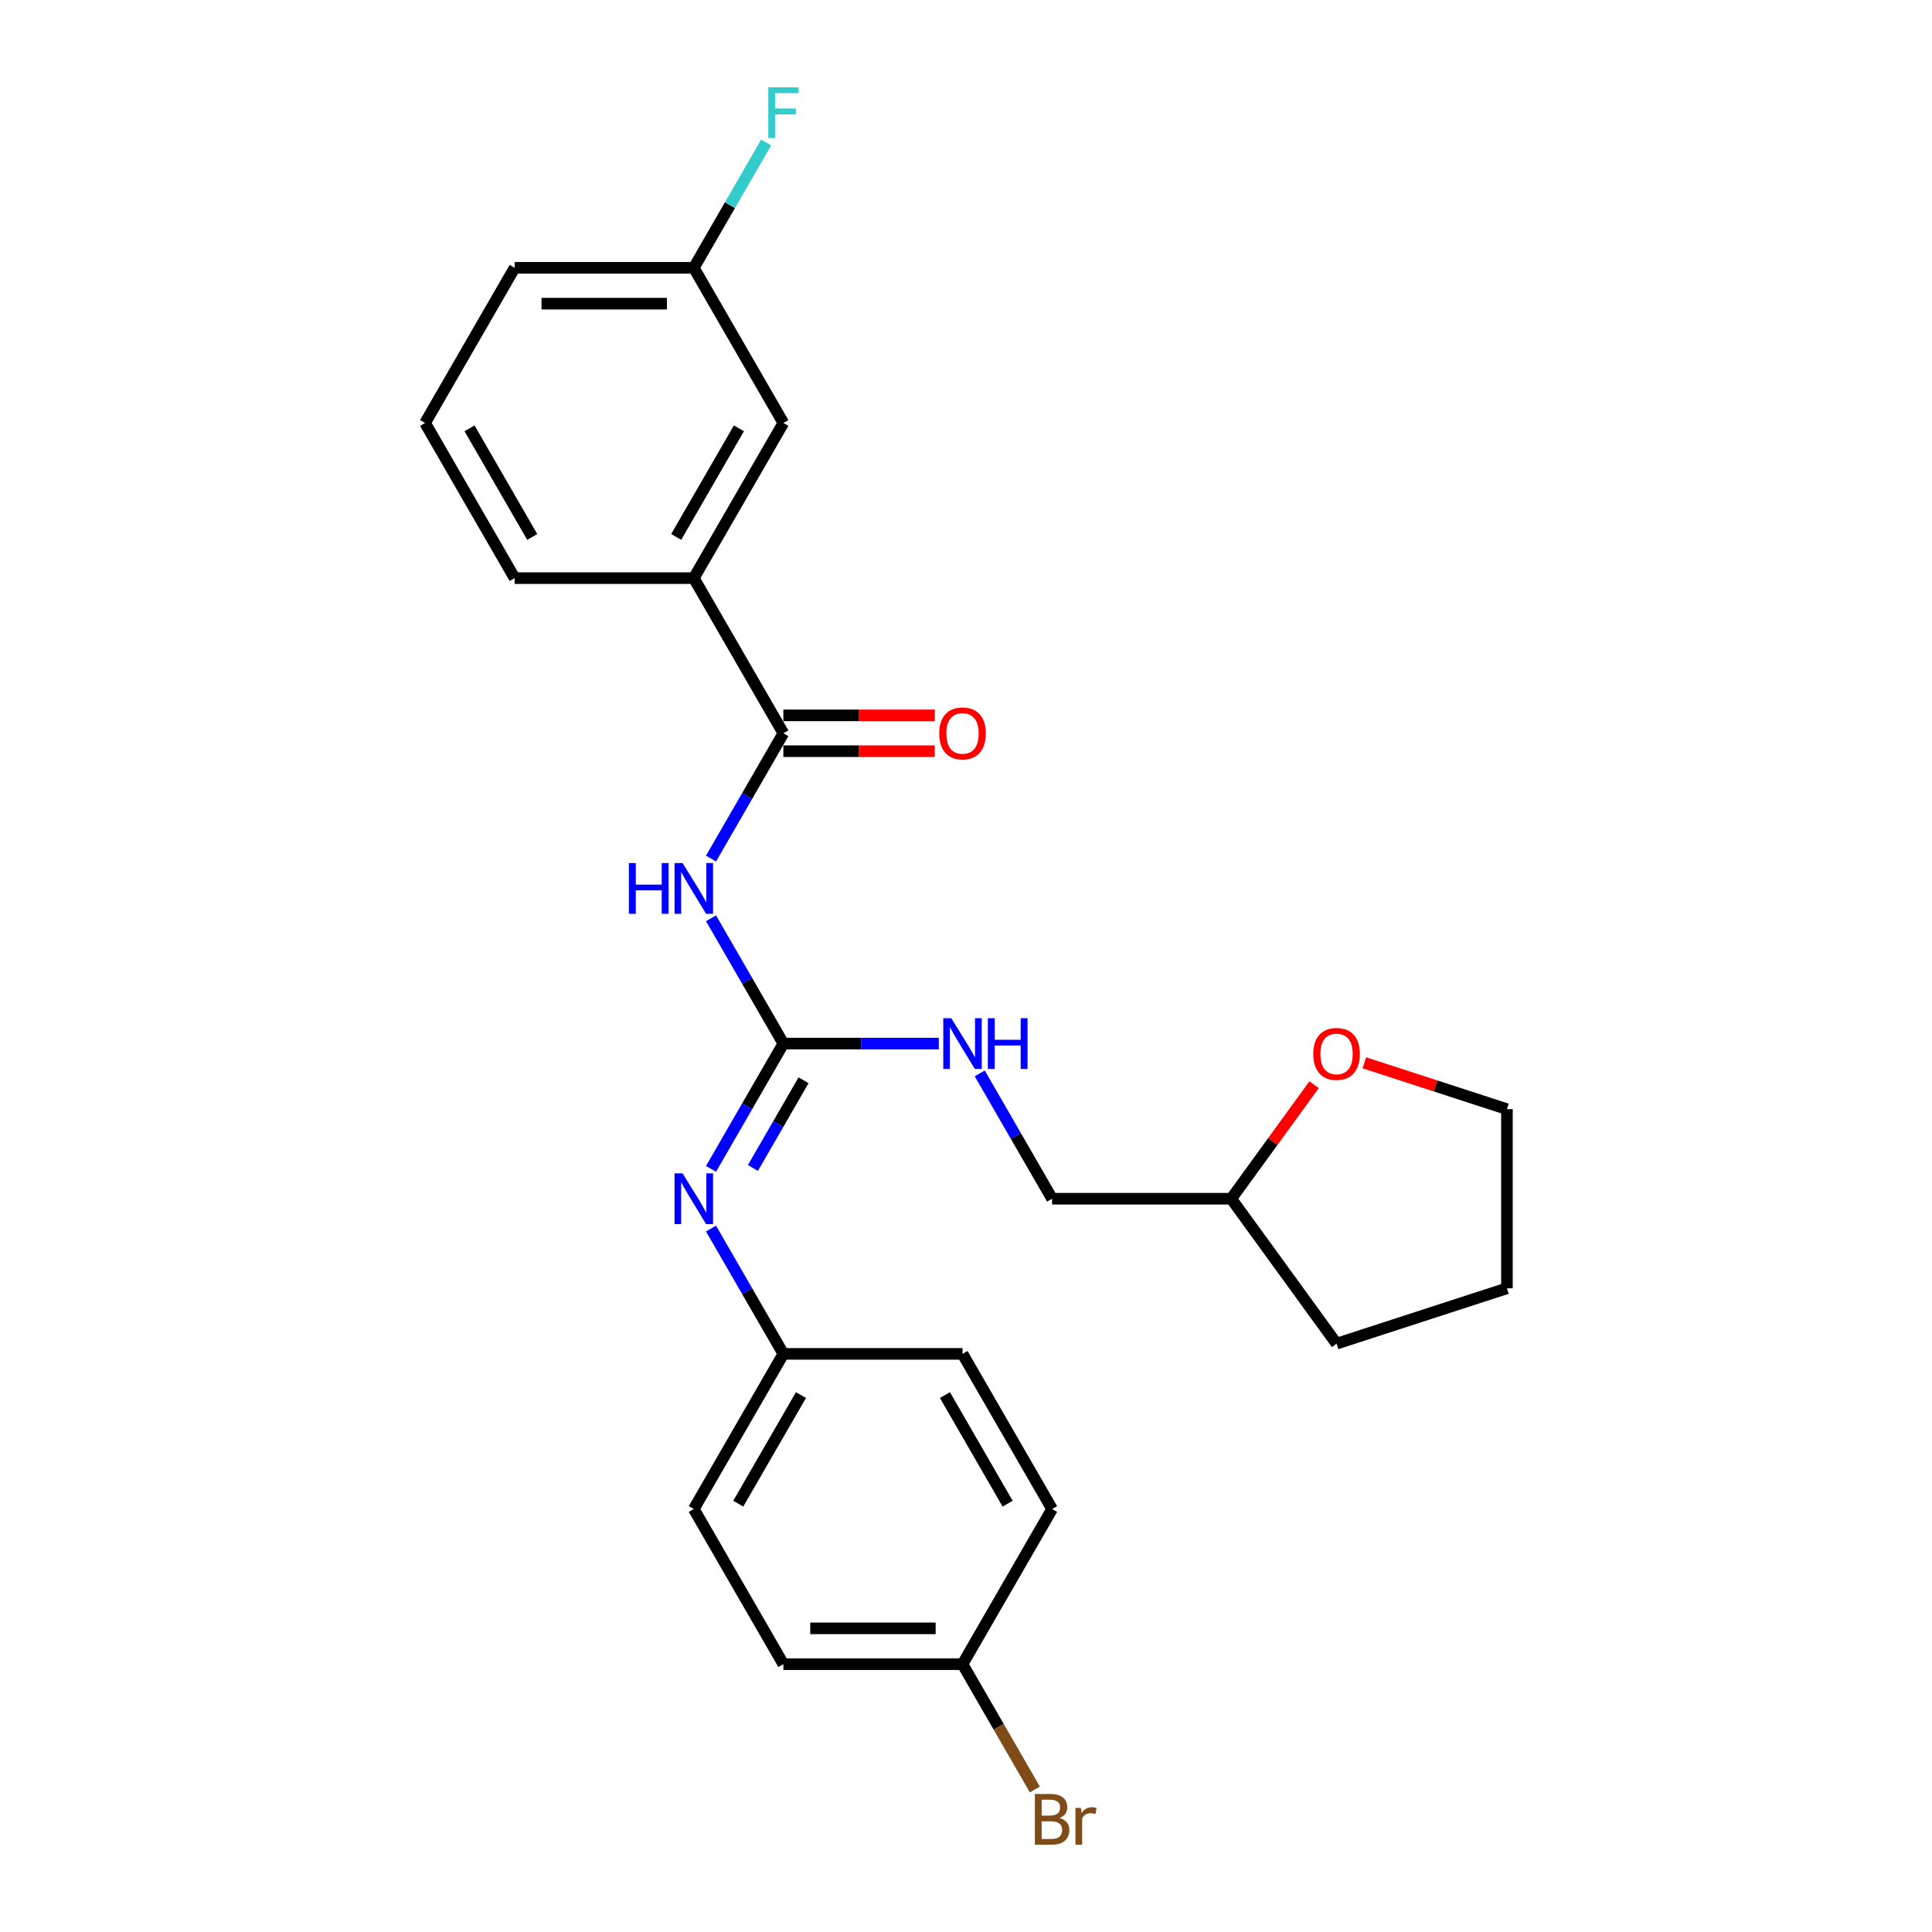 <?xml version='1.0' encoding='iso-8859-1'?>
<svg version='1.1' baseProfile='full'
              xmlns='http://www.w3.org/2000/svg'
                      xmlns:rdkit='http://www.rdkit.org/xml'
                      xmlns:xlink='http://www.w3.org/1999/xlink'
                  xml:space='preserve'
width='1000px' height='1000px' viewBox='0 0 1000 1000'>
<!-- END OF HEADER -->
<rect style='opacity:1.0;fill:#FFFFFF;stroke:none' width='1000' height='1000' x='0' y='0'> </rect>
<path class='bond-0' d='M 368.024,475.296 L 386.747,507.724' style='fill:none;fill-rule:evenodd;stroke:#0000FF;stroke-width:6px;stroke-linecap:butt;stroke-linejoin:miter;stroke-opacity:1' />
<path class='bond-0' d='M 386.747,507.724 L 405.47,540.153' style='fill:none;fill-rule:evenodd;stroke:#000000;stroke-width:6px;stroke-linecap:butt;stroke-linejoin:miter;stroke-opacity:1' />
<path class='bond-1' d='M 368.024,444.398 L 386.747,411.97' style='fill:none;fill-rule:evenodd;stroke:#0000FF;stroke-width:6px;stroke-linecap:butt;stroke-linejoin:miter;stroke-opacity:1' />
<path class='bond-1' d='M 386.747,411.97 L 405.47,379.541' style='fill:none;fill-rule:evenodd;stroke:#000000;stroke-width:6px;stroke-linecap:butt;stroke-linejoin:miter;stroke-opacity:1' />
<path class='bond-2' d='M 405.47,540.153 L 386.747,572.582' style='fill:none;fill-rule:evenodd;stroke:#000000;stroke-width:6px;stroke-linecap:butt;stroke-linejoin:miter;stroke-opacity:1' />
<path class='bond-2' d='M 386.747,572.582 L 368.024,605.01' style='fill:none;fill-rule:evenodd;stroke:#0000FF;stroke-width:6px;stroke-linecap:butt;stroke-linejoin:miter;stroke-opacity:1' />
<path class='bond-2' d='M 415.914,559.154 L 402.808,581.855' style='fill:none;fill-rule:evenodd;stroke:#000000;stroke-width:6px;stroke-linecap:butt;stroke-linejoin:miter;stroke-opacity:1' />
<path class='bond-2' d='M 402.808,581.855 L 389.702,604.555' style='fill:none;fill-rule:evenodd;stroke:#0000FF;stroke-width:6px;stroke-linecap:butt;stroke-linejoin:miter;stroke-opacity:1' />
<path class='bond-4' d='M 405.47,540.153 L 445.696,540.153' style='fill:none;fill-rule:evenodd;stroke:#000000;stroke-width:6px;stroke-linecap:butt;stroke-linejoin:miter;stroke-opacity:1' />
<path class='bond-4' d='M 445.696,540.153 L 485.922,540.153' style='fill:none;fill-rule:evenodd;stroke:#0000FF;stroke-width:6px;stroke-linecap:butt;stroke-linejoin:miter;stroke-opacity:1' />
<path class='bond-3' d='M 405.47,379.541 L 359.105,299.235' style='fill:none;fill-rule:evenodd;stroke:#000000;stroke-width:6px;stroke-linecap:butt;stroke-linejoin:miter;stroke-opacity:1' />
<path class='bond-5' d='M 405.47,388.814 L 444.648,388.814' style='fill:none;fill-rule:evenodd;stroke:#000000;stroke-width:6px;stroke-linecap:butt;stroke-linejoin:miter;stroke-opacity:1' />
<path class='bond-5' d='M 444.648,388.814 L 483.826,388.814' style='fill:none;fill-rule:evenodd;stroke:#FF0000;stroke-width:6px;stroke-linecap:butt;stroke-linejoin:miter;stroke-opacity:1' />
<path class='bond-5' d='M 405.47,370.268 L 444.648,370.268' style='fill:none;fill-rule:evenodd;stroke:#000000;stroke-width:6px;stroke-linecap:butt;stroke-linejoin:miter;stroke-opacity:1' />
<path class='bond-5' d='M 444.648,370.268 L 483.826,370.268' style='fill:none;fill-rule:evenodd;stroke:#FF0000;stroke-width:6px;stroke-linecap:butt;stroke-linejoin:miter;stroke-opacity:1' />
<path class='bond-8' d='M 368.024,635.908 L 386.747,668.336' style='fill:none;fill-rule:evenodd;stroke:#0000FF;stroke-width:6px;stroke-linecap:butt;stroke-linejoin:miter;stroke-opacity:1' />
<path class='bond-8' d='M 386.747,668.336 L 405.47,700.765' style='fill:none;fill-rule:evenodd;stroke:#000000;stroke-width:6px;stroke-linecap:butt;stroke-linejoin:miter;stroke-opacity:1' />
<path class='bond-6' d='M 359.105,299.235 L 405.47,218.929' style='fill:none;fill-rule:evenodd;stroke:#000000;stroke-width:6px;stroke-linecap:butt;stroke-linejoin:miter;stroke-opacity:1' />
<path class='bond-6' d='M 349.999,277.916 L 382.454,221.702' style='fill:none;fill-rule:evenodd;stroke:#000000;stroke-width:6px;stroke-linecap:butt;stroke-linejoin:miter;stroke-opacity:1' />
<path class='bond-19' d='M 359.105,299.235 L 266.376,299.235' style='fill:none;fill-rule:evenodd;stroke:#000000;stroke-width:6px;stroke-linecap:butt;stroke-linejoin:miter;stroke-opacity:1' />
<path class='bond-11' d='M 507.118,555.602 L 525.841,588.03' style='fill:none;fill-rule:evenodd;stroke:#0000FF;stroke-width:6px;stroke-linecap:butt;stroke-linejoin:miter;stroke-opacity:1' />
<path class='bond-11' d='M 525.841,588.03 L 544.564,620.459' style='fill:none;fill-rule:evenodd;stroke:#000000;stroke-width:6px;stroke-linecap:butt;stroke-linejoin:miter;stroke-opacity:1' />
<path class='bond-9' d='M 405.47,218.929 L 359.105,138.623' style='fill:none;fill-rule:evenodd;stroke:#000000;stroke-width:6px;stroke-linecap:butt;stroke-linejoin:miter;stroke-opacity:1' />
<path class='bond-7' d='M 680.17,561.444 L 658.731,590.952' style='fill:none;fill-rule:evenodd;stroke:#FF0000;stroke-width:6px;stroke-linecap:butt;stroke-linejoin:miter;stroke-opacity:1' />
<path class='bond-7' d='M 658.731,590.952 L 637.293,620.459' style='fill:none;fill-rule:evenodd;stroke:#000000;stroke-width:6px;stroke-linecap:butt;stroke-linejoin:miter;stroke-opacity:1' />
<path class='bond-21' d='M 706.171,550.109 L 743.08,562.102' style='fill:none;fill-rule:evenodd;stroke:#FF0000;stroke-width:6px;stroke-linecap:butt;stroke-linejoin:miter;stroke-opacity:1' />
<path class='bond-21' d='M 743.08,562.102 L 779.989,574.094' style='fill:none;fill-rule:evenodd;stroke:#000000;stroke-width:6px;stroke-linecap:butt;stroke-linejoin:miter;stroke-opacity:1' />
<path class='bond-15' d='M 405.47,700.765 L 498.199,700.765' style='fill:none;fill-rule:evenodd;stroke:#000000;stroke-width:6px;stroke-linecap:butt;stroke-linejoin:miter;stroke-opacity:1' />
<path class='bond-16' d='M 405.47,700.765 L 359.105,781.071' style='fill:none;fill-rule:evenodd;stroke:#000000;stroke-width:6px;stroke-linecap:butt;stroke-linejoin:miter;stroke-opacity:1' />
<path class='bond-16' d='M 414.576,722.084 L 382.121,778.298' style='fill:none;fill-rule:evenodd;stroke:#000000;stroke-width:6px;stroke-linecap:butt;stroke-linejoin:miter;stroke-opacity:1' />
<path class='bond-13' d='M 359.105,138.623 L 377.828,106.195' style='fill:none;fill-rule:evenodd;stroke:#000000;stroke-width:6px;stroke-linecap:butt;stroke-linejoin:miter;stroke-opacity:1' />
<path class='bond-13' d='M 377.828,106.195 L 396.55,73.766' style='fill:none;fill-rule:evenodd;stroke:#33CCCC;stroke-width:6px;stroke-linecap:butt;stroke-linejoin:miter;stroke-opacity:1' />
<path class='bond-25' d='M 359.105,138.623 L 266.376,138.623' style='fill:none;fill-rule:evenodd;stroke:#000000;stroke-width:6px;stroke-linecap:butt;stroke-linejoin:miter;stroke-opacity:1' />
<path class='bond-25' d='M 345.196,157.169 L 280.285,157.169' style='fill:none;fill-rule:evenodd;stroke:#000000;stroke-width:6px;stroke-linecap:butt;stroke-linejoin:miter;stroke-opacity:1' />
<path class='bond-10' d='M 498.199,861.377 L 405.47,861.377' style='fill:none;fill-rule:evenodd;stroke:#000000;stroke-width:6px;stroke-linecap:butt;stroke-linejoin:miter;stroke-opacity:1' />
<path class='bond-10' d='M 484.29,842.831 L 419.379,842.831' style='fill:none;fill-rule:evenodd;stroke:#000000;stroke-width:6px;stroke-linecap:butt;stroke-linejoin:miter;stroke-opacity:1' />
<path class='bond-14' d='M 498.199,861.377 L 516.922,893.805' style='fill:none;fill-rule:evenodd;stroke:#000000;stroke-width:6px;stroke-linecap:butt;stroke-linejoin:miter;stroke-opacity:1' />
<path class='bond-14' d='M 516.922,893.805 L 535.644,926.234' style='fill:none;fill-rule:evenodd;stroke:#7F4C19;stroke-width:6px;stroke-linecap:butt;stroke-linejoin:miter;stroke-opacity:1' />
<path class='bond-26' d='M 498.199,861.377 L 544.564,781.071' style='fill:none;fill-rule:evenodd;stroke:#000000;stroke-width:6px;stroke-linecap:butt;stroke-linejoin:miter;stroke-opacity:1' />
<path class='bond-12' d='M 544.564,620.459 L 637.293,620.459' style='fill:none;fill-rule:evenodd;stroke:#000000;stroke-width:6px;stroke-linecap:butt;stroke-linejoin:miter;stroke-opacity:1' />
<path class='bond-23' d='M 637.293,620.459 L 691.798,695.479' style='fill:none;fill-rule:evenodd;stroke:#000000;stroke-width:6px;stroke-linecap:butt;stroke-linejoin:miter;stroke-opacity:1' />
<path class='bond-17' d='M 498.199,700.765 L 544.564,781.071' style='fill:none;fill-rule:evenodd;stroke:#000000;stroke-width:6px;stroke-linecap:butt;stroke-linejoin:miter;stroke-opacity:1' />
<path class='bond-17' d='M 489.093,722.084 L 521.548,778.298' style='fill:none;fill-rule:evenodd;stroke:#000000;stroke-width:6px;stroke-linecap:butt;stroke-linejoin:miter;stroke-opacity:1' />
<path class='bond-18' d='M 359.105,781.071 L 405.47,861.377' style='fill:none;fill-rule:evenodd;stroke:#000000;stroke-width:6px;stroke-linecap:butt;stroke-linejoin:miter;stroke-opacity:1' />
<path class='bond-20' d='M 266.376,299.235 L 220.011,218.929' style='fill:none;fill-rule:evenodd;stroke:#000000;stroke-width:6px;stroke-linecap:butt;stroke-linejoin:miter;stroke-opacity:1' />
<path class='bond-20' d='M 275.482,277.916 L 243.027,221.702' style='fill:none;fill-rule:evenodd;stroke:#000000;stroke-width:6px;stroke-linecap:butt;stroke-linejoin:miter;stroke-opacity:1' />
<path class='bond-22' d='M 220.011,218.929 L 266.376,138.623' style='fill:none;fill-rule:evenodd;stroke:#000000;stroke-width:6px;stroke-linecap:butt;stroke-linejoin:miter;stroke-opacity:1' />
<path class='bond-27' d='M 779.989,574.094 L 779.989,666.824' style='fill:none;fill-rule:evenodd;stroke:#000000;stroke-width:6px;stroke-linecap:butt;stroke-linejoin:miter;stroke-opacity:1' />
<path class='bond-24' d='M 691.798,695.479 L 779.989,666.824' style='fill:none;fill-rule:evenodd;stroke:#000000;stroke-width:6px;stroke-linecap:butt;stroke-linejoin:miter;stroke-opacity:1' />
<path  class='atom-0' d='M 325.519 446.717
L 329.079 446.717
L 329.079 457.881
L 342.507 457.881
L 342.507 446.717
L 346.067 446.717
L 346.067 472.977
L 342.507 472.977
L 342.507 460.848
L 329.079 460.848
L 329.079 472.977
L 325.519 472.977
L 325.519 446.717
' fill='#0000FF'/>
<path  class='atom-0' d='M 353.3 446.717
L 361.906 460.626
Q 362.759 461.998, 364.131 464.483
Q 365.503 466.969, 365.578 467.117
L 365.578 446.717
L 369.064 446.717
L 369.064 472.977
L 365.466 472.977
L 356.231 457.77
Q 355.155 455.989, 354.005 453.949
Q 352.892 451.909, 352.558 451.279
L 352.558 472.977
L 349.146 472.977
L 349.146 446.717
L 353.3 446.717
' fill='#0000FF'/>
<path  class='atom-3' d='M 353.3 607.328
L 361.906 621.238
Q 362.759 622.61, 364.131 625.095
Q 365.503 627.581, 365.578 627.729
L 365.578 607.328
L 369.064 607.328
L 369.064 633.589
L 365.466 633.589
L 356.231 618.382
Q 355.155 616.601, 354.005 614.561
Q 352.892 612.521, 352.558 611.891
L 352.558 633.589
L 349.146 633.589
L 349.146 607.328
L 353.3 607.328
' fill='#0000FF'/>
<path  class='atom-5' d='M 492.394 527.023
L 501 540.932
Q 501.853 542.304, 503.225 544.789
Q 504.597 547.275, 504.672 547.423
L 504.672 527.023
L 508.158 527.023
L 508.158 553.283
L 504.56 553.283
L 495.325 538.076
Q 494.249 536.295, 493.099 534.255
Q 491.986 532.215, 491.652 531.585
L 491.652 553.283
L 488.24 553.283
L 488.24 527.023
L 492.394 527.023
' fill='#0000FF'/>
<path  class='atom-5' d='M 511.311 527.023
L 514.872 527.023
L 514.872 538.187
L 528.299 538.187
L 528.299 527.023
L 531.86 527.023
L 531.86 553.283
L 528.299 553.283
L 528.299 541.154
L 514.872 541.154
L 514.872 553.283
L 511.311 553.283
L 511.311 527.023
' fill='#0000FF'/>
<path  class='atom-6' d='M 486.144 379.615
Q 486.144 373.31, 489.26 369.786
Q 492.376 366.262, 498.199 366.262
Q 504.023 366.262, 507.138 369.786
Q 510.254 373.31, 510.254 379.615
Q 510.254 385.995, 507.101 389.63
Q 503.948 393.228, 498.199 393.228
Q 492.413 393.228, 489.26 389.63
Q 486.144 386.032, 486.144 379.615
M 498.199 390.261
Q 502.205 390.261, 504.356 387.59
Q 506.545 384.882, 506.545 379.615
Q 506.545 374.459, 504.356 371.863
Q 502.205 369.23, 498.199 369.23
Q 494.193 369.23, 492.005 371.826
Q 489.853 374.422, 489.853 379.615
Q 489.853 384.919, 492.005 387.59
Q 494.193 390.261, 498.199 390.261
' fill='#FF0000'/>
<path  class='atom-8' d='M 679.743 545.514
Q 679.743 539.208, 682.859 535.684
Q 685.975 532.16, 691.798 532.16
Q 697.621 532.16, 700.737 535.684
Q 703.853 539.208, 703.853 545.514
Q 703.853 551.893, 700.7 555.528
Q 697.547 559.126, 691.798 559.126
Q 686.012 559.126, 682.859 555.528
Q 679.743 551.93, 679.743 545.514
M 691.798 556.159
Q 695.804 556.159, 697.955 553.488
Q 700.144 550.781, 700.144 545.514
Q 700.144 540.358, 697.955 537.761
Q 695.804 535.128, 691.798 535.128
Q 687.792 535.128, 685.604 537.724
Q 683.452 540.321, 683.452 545.514
Q 683.452 550.818, 685.604 553.488
Q 687.792 556.159, 691.798 556.159
' fill='#FF0000'/>
<path  class='atom-14' d='M 397.662 45.187
L 413.278 45.187
L 413.278 48.191
L 401.186 48.191
L 401.186 56.166
L 411.942 56.166
L 411.942 59.207
L 401.186 59.207
L 401.186 71.448
L 397.662 71.448
L 397.662 45.187
' fill='#33CCCC'/>
<path  class='atom-15' d='M 548.403 941.015
Q 550.925 941.72, 552.186 943.278
Q 553.484 944.798, 553.484 947.061
Q 553.484 950.696, 551.148 952.773
Q 548.848 954.813, 544.471 954.813
L 535.643 954.813
L 535.643 928.552
L 543.395 928.552
Q 547.883 928.552, 550.146 930.37
Q 552.409 932.187, 552.409 935.526
Q 552.409 939.494, 548.403 941.015
M 539.167 931.52
L 539.167 939.754
L 543.395 939.754
Q 545.992 939.754, 547.327 938.715
Q 548.7 937.64, 548.7 935.526
Q 548.7 931.52, 543.395 931.52
L 539.167 931.52
M 544.471 951.846
Q 547.03 951.846, 548.403 950.622
Q 549.775 949.398, 549.775 947.061
Q 549.775 944.91, 548.254 943.834
Q 546.771 942.721, 543.915 942.721
L 539.167 942.721
L 539.167 951.846
L 544.471 951.846
' fill='#7F4C19'/>
<path  class='atom-15' d='M 559.456 935.748
L 559.864 938.382
Q 561.867 935.414, 565.131 935.414
Q 566.17 935.414, 567.579 935.785
L 567.023 938.901
Q 565.428 938.53, 564.538 938.53
Q 562.98 938.53, 561.941 939.161
Q 560.94 939.754, 560.124 941.201
L 560.124 954.813
L 556.637 954.813
L 556.637 935.748
L 559.456 935.748
' fill='#7F4C19'/>
</svg>
